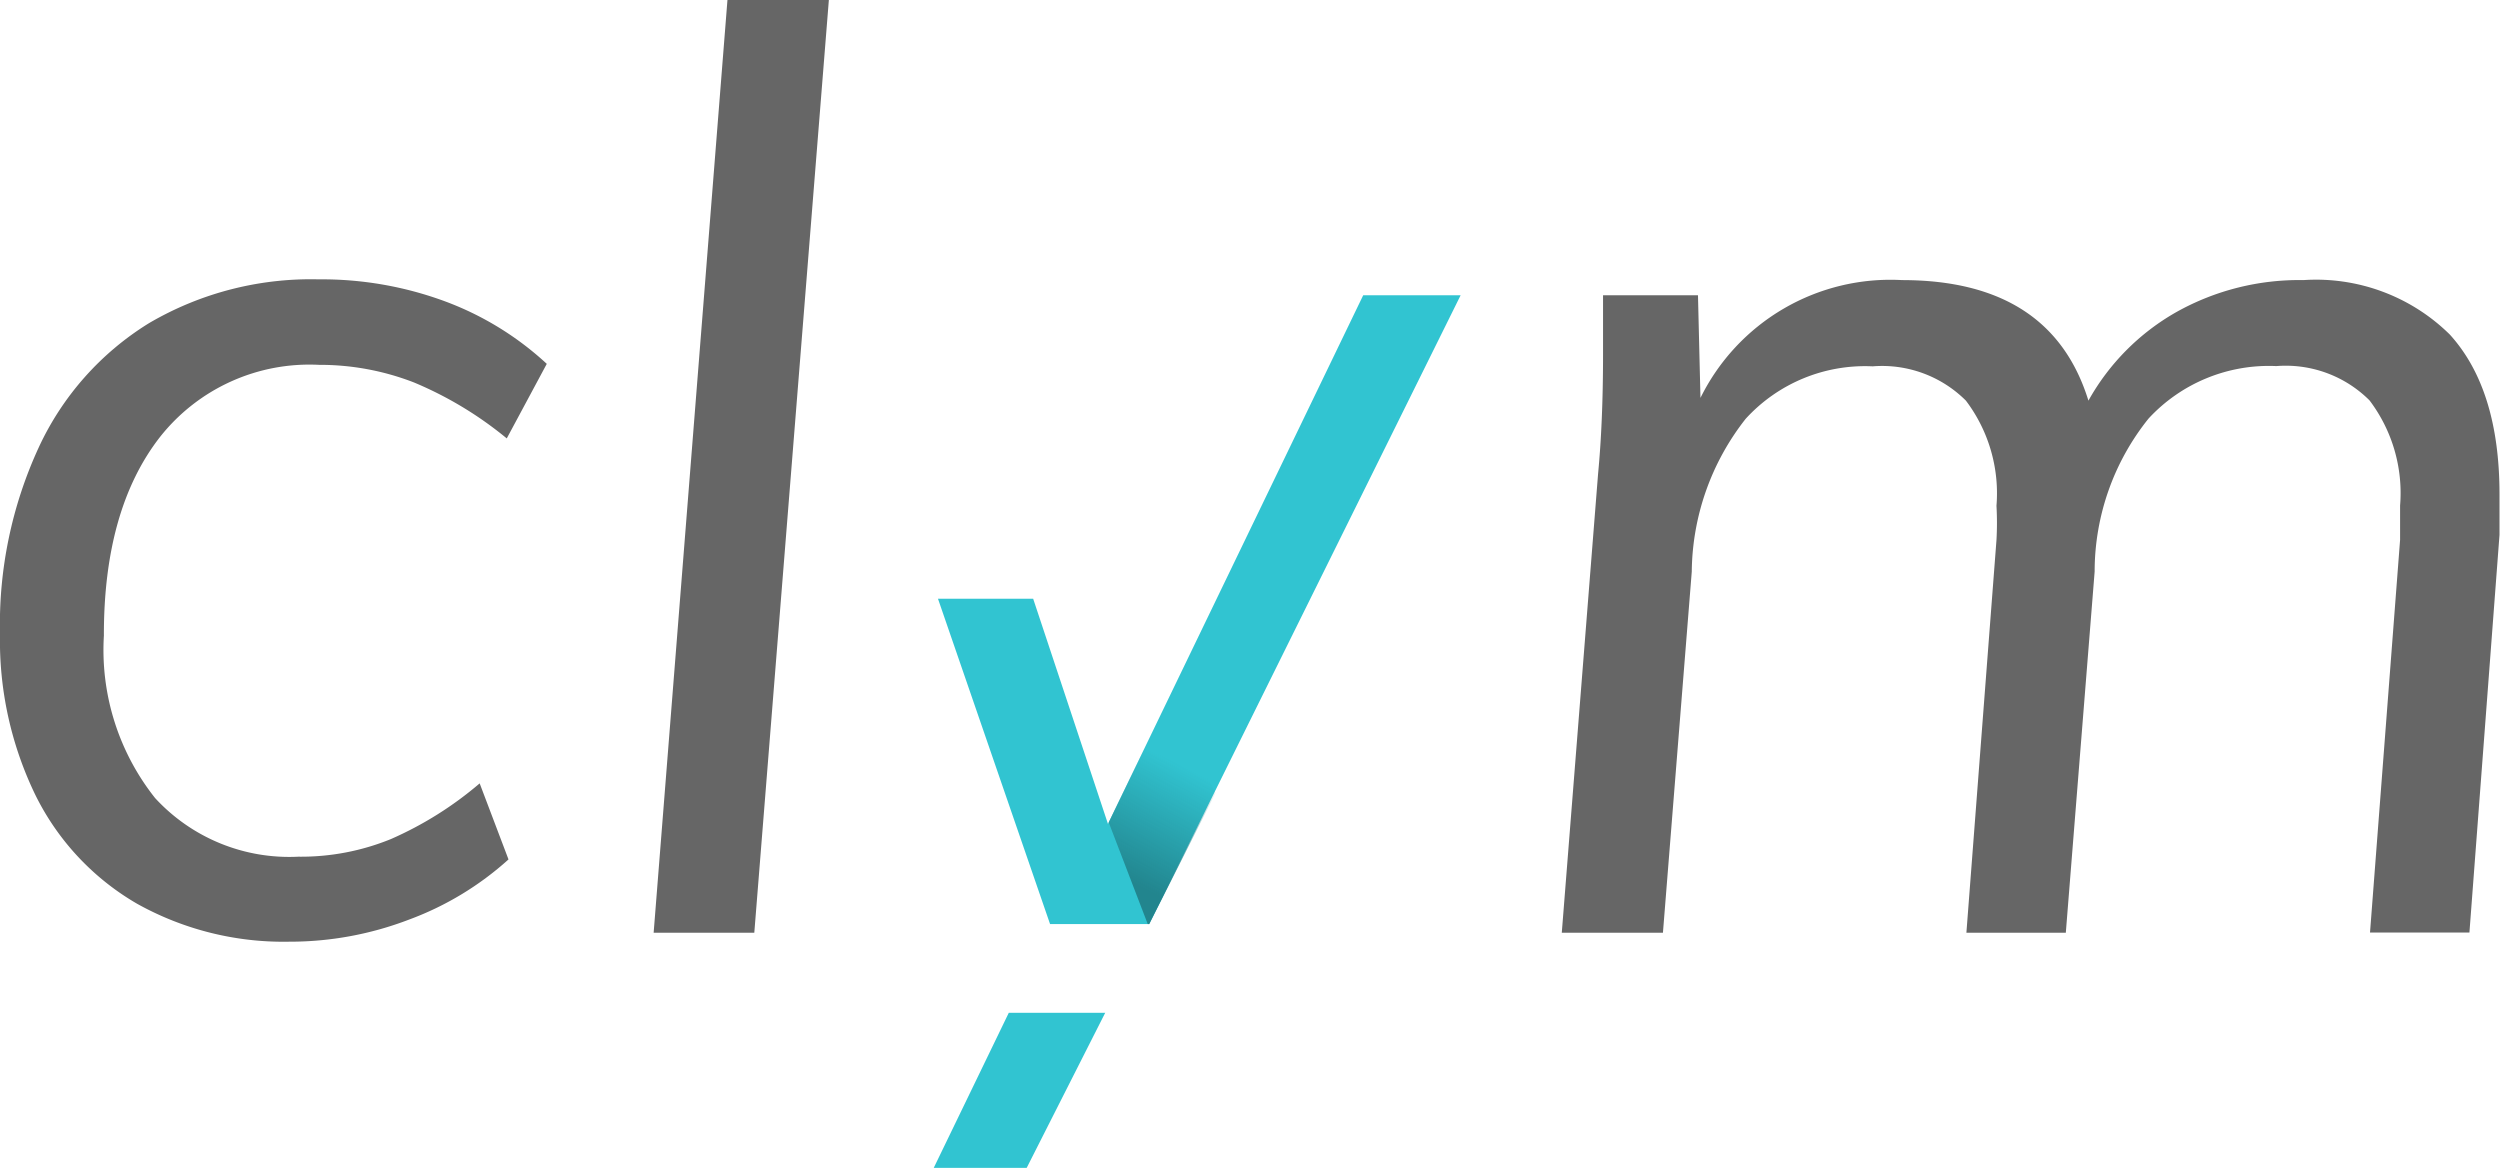 <svg xmlns="http://www.w3.org/2000/svg" xmlns:xlink="http://www.w3.org/1999/xlink" viewBox="0 0 100.59 46.99"><defs><style>.cls-1{fill:#31c4d1;}.cls-2{fill:#666;}.cls-3{fill:url(#linear-gradient);}</style><linearGradient id="linear-gradient" x1="45.2" y1="35.63" x2="47.56" y2="30.81" gradientUnits="userSpaceOnUse"><stop offset="0.05" stop-color="#22858e"/><stop offset="1" stop-color="#22858e" stop-opacity="0"/></linearGradient></defs><title>clym logo </title><g id="Layer_2" data-name="Layer 2"><g id="Layer_1-2" data-name="Layer 1"><polygon class="cls-1" points="46.24 37.18 58.77 11.88 54.85 11.88 44.58 33.15 41.57 24.09 37.74 24.09 42.25 37.18 46.24 37.18"/><polygon class="cls-1" points="40.59 40.75 37.57 46.99 41.31 46.99 44.47 40.75 40.59 40.75"/><path class="cls-2" d="M5.51,36.36A10.34,10.34,0,0,1,1.43,32,14.24,14.24,0,0,1,0,25.5,17,17,0,0,1,1.56,18,11.59,11.59,0,0,1,6,13a12.87,12.87,0,0,1,6.82-1.76,14.3,14.3,0,0,1,5.1.89A12.34,12.34,0,0,1,22,14.64l-1.61,3a14.87,14.87,0,0,0-3.73-2.25,10.45,10.45,0,0,0-3.82-.71,7.66,7.66,0,0,0-6.4,2.9q-2.27,2.91-2.26,8a9.58,9.58,0,0,0,2.06,6.53A7.33,7.33,0,0,0,12,34.47a9.57,9.57,0,0,0,3.73-.71,14.36,14.36,0,0,0,3.57-2.24l1.16,3.06a12.35,12.35,0,0,1-4,2.42,13.39,13.39,0,0,1-4.83.89A12.09,12.09,0,0,1,5.51,36.36Z"/><path class="cls-2" d="M26.3,37.53,29.27,0h4.08l-3,37.53Z"/><polygon class="cls-3" points="46.97 28.19 44.61 33.09 46.18 37.18 46.24 37.18 48.91 31.9 46.97 28.19"/><path class="cls-2" d="M98.57,13.46q2,2.2,2,6.43c0,.71,0,1.26,0,1.63l-1.21,16h-4l1.21-15.8c0-.31,0-.77,0-1.38a6.18,6.18,0,0,0-1.23-4.23,4.77,4.77,0,0,0-3.75-1.38,6.59,6.59,0,0,0-5.14,2.11A9.84,9.84,0,0,0,84.28,23L83.12,37.53h-4l1.21-15.8a12.19,12.19,0,0,0,0-1.38,6.18,6.18,0,0,0-1.23-4.23,4.77,4.77,0,0,0-3.75-1.38,6.5,6.5,0,0,0-5.11,2.11A10.09,10.09,0,0,0,68.07,23L66.91,37.53H62.84L64.3,19.07c.13-1.36.2-2.95.2-4.79,0-1,0-1.85,0-2.4h3.82l.1,4.13a8.52,8.52,0,0,1,8.11-4.74q6,0,7.5,4.85a9.3,9.3,0,0,1,3.55-3.57,10.11,10.11,0,0,1,5.1-1.28A7.66,7.66,0,0,1,98.57,13.46Z"/></g></g></svg>
